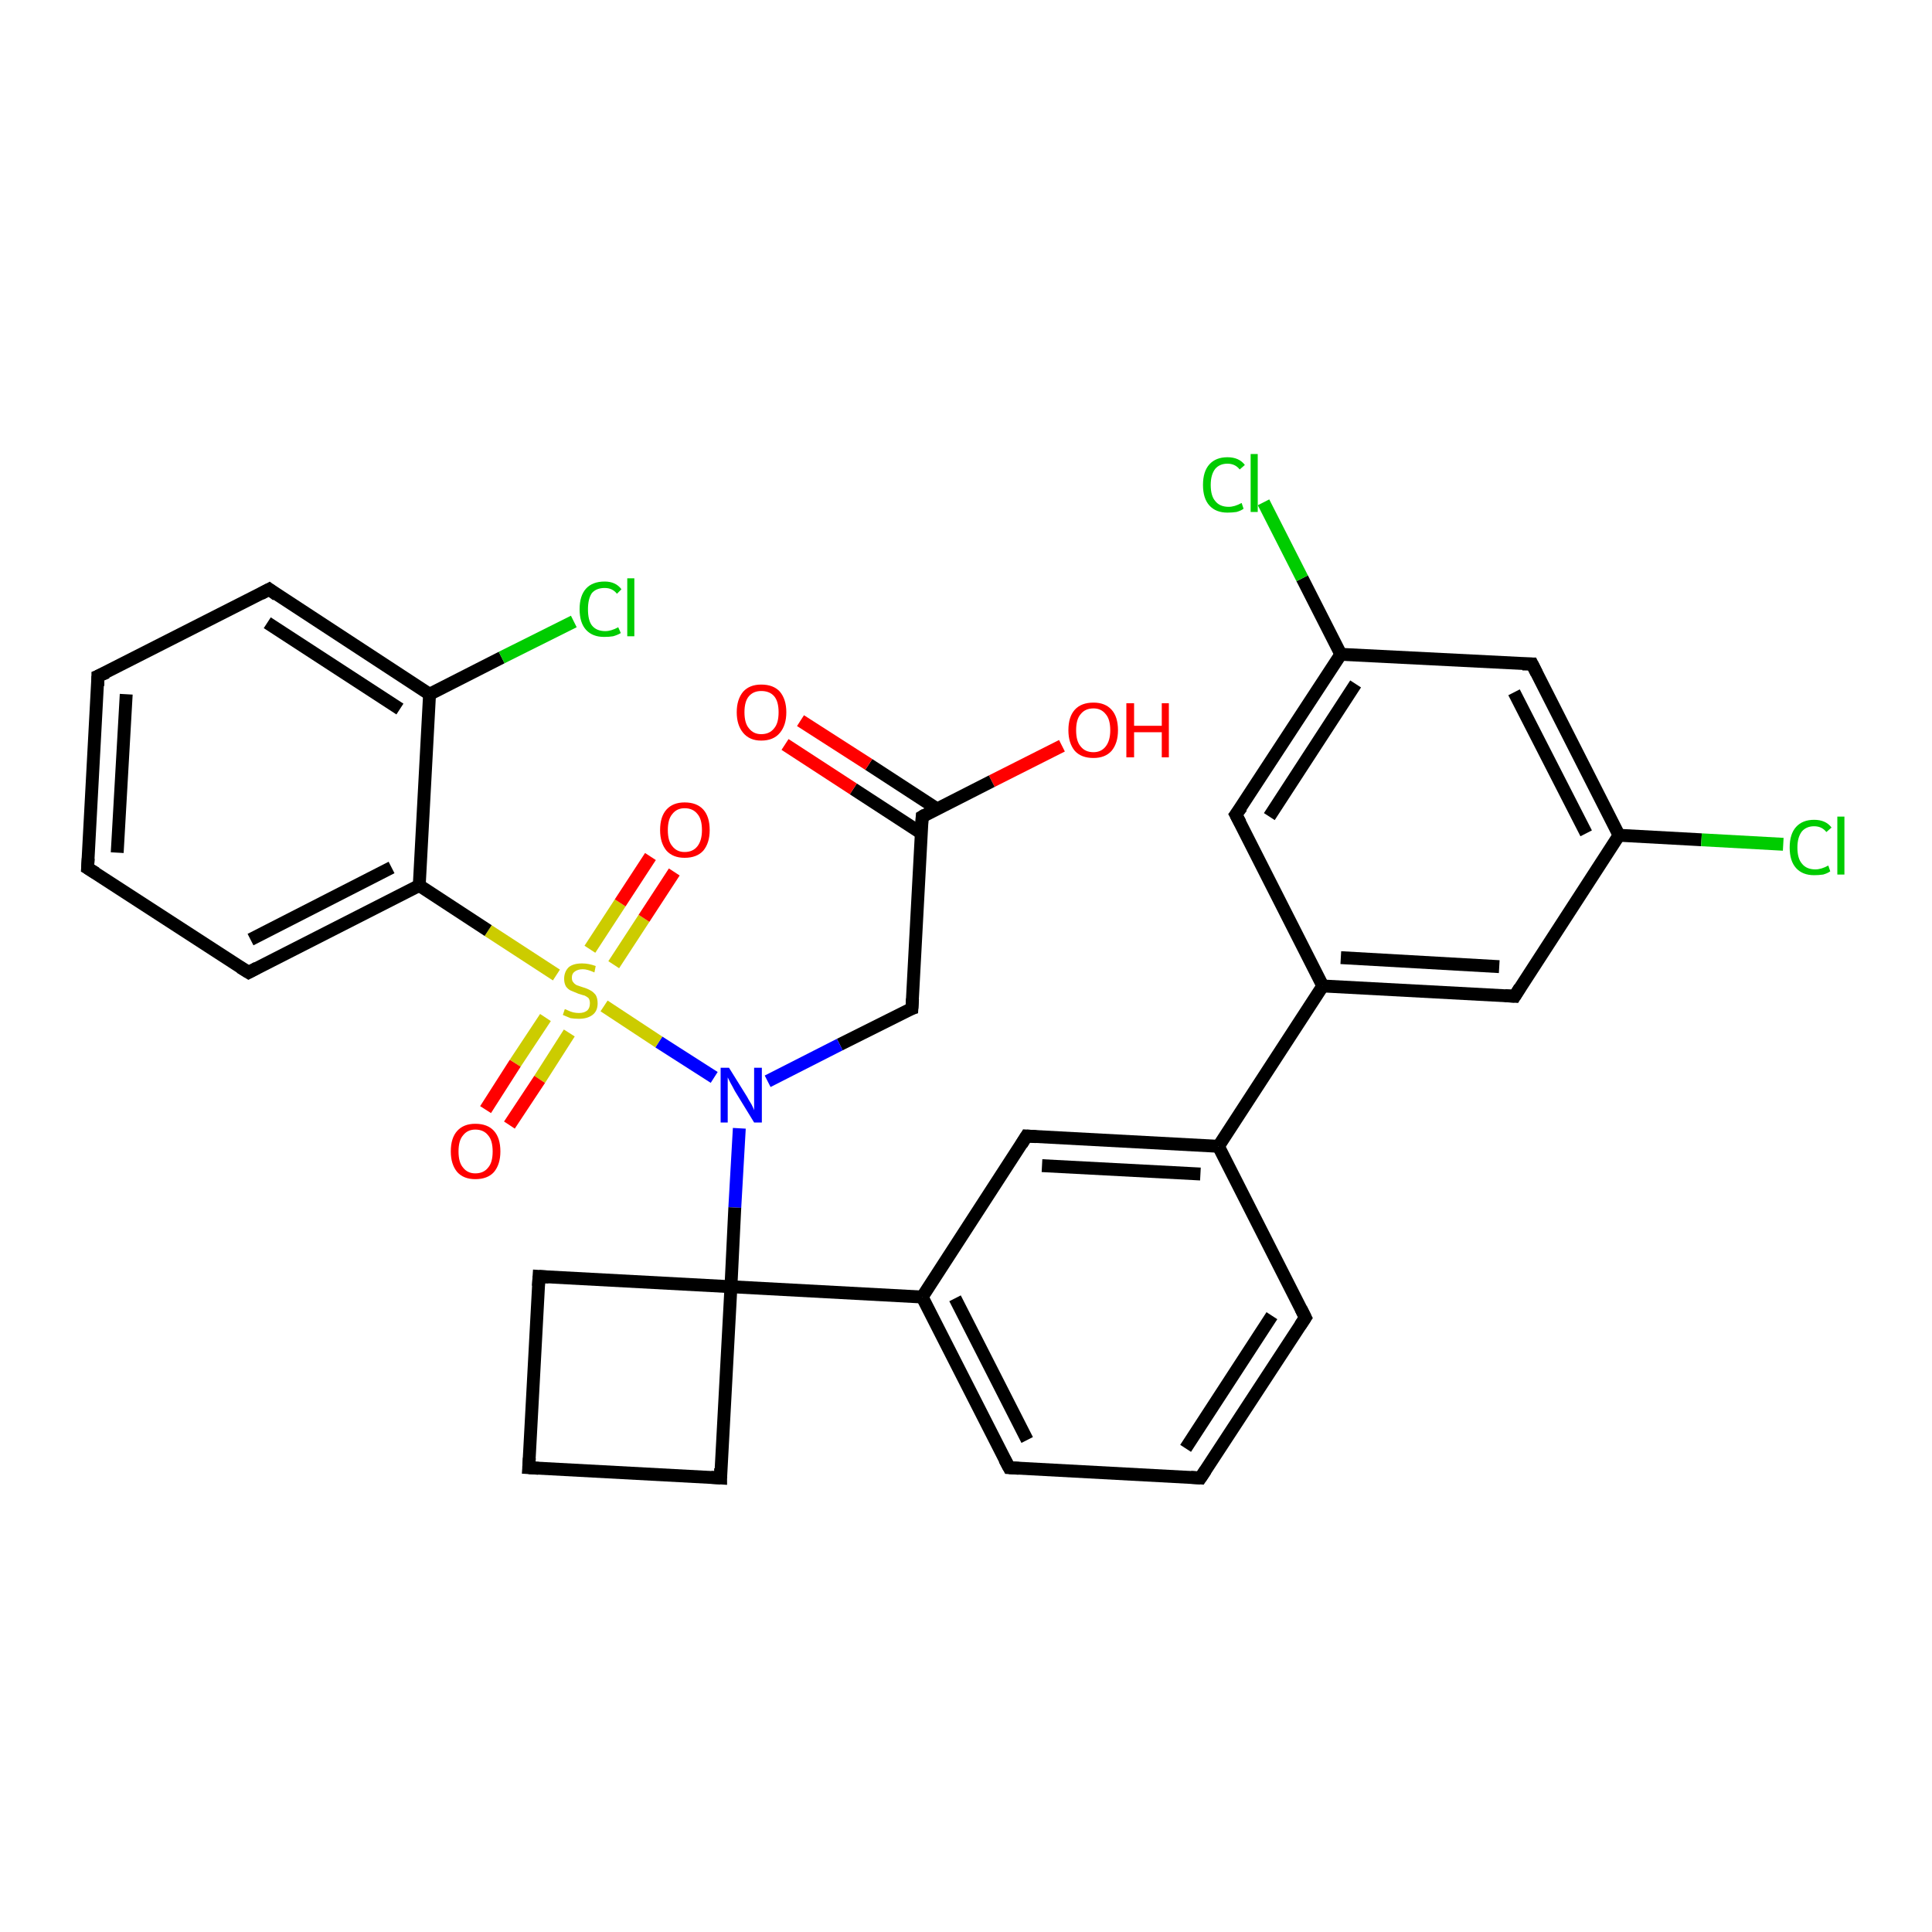 <?xml version='1.0' encoding='iso-8859-1'?>
<svg version='1.1' baseProfile='full'
              xmlns='http://www.w3.org/2000/svg'
                      xmlns:rdkit='http://www.rdkit.org/xml'
                      xmlns:xlink='http://www.w3.org/1999/xlink'
                  xml:space='preserve'
width='300px' height='300px' viewBox='0 0 300 300'>
<!-- END OF HEADER -->
<rect style='opacity:1.0;fill:#FFFFFF;stroke:none' width='300.0' height='300.0' x='0.0' y='0.0'> </rect>
<path class='bond-0 atom-0 atom-1' d='M 164.9,115.8 L 154.0,121.3' style='fill:none;fill-rule:evenodd;stroke:#FF0000;stroke-width:2.0px;stroke-linecap:butt;stroke-linejoin:miter;stroke-opacity:1' />
<path class='bond-0 atom-0 atom-1' d='M 154.0,121.3 L 143.2,126.8' style='fill:none;fill-rule:evenodd;stroke:#000000;stroke-width:2.0px;stroke-linecap:butt;stroke-linejoin:miter;stroke-opacity:1' />
<path class='bond-1 atom-1 atom-2' d='M 145.5,125.6 L 134.9,118.7' style='fill:none;fill-rule:evenodd;stroke:#000000;stroke-width:2.0px;stroke-linecap:butt;stroke-linejoin:miter;stroke-opacity:1' />
<path class='bond-1 atom-1 atom-2' d='M 134.9,118.7 L 124.3,111.9' style='fill:none;fill-rule:evenodd;stroke:#FF0000;stroke-width:2.0px;stroke-linecap:butt;stroke-linejoin:miter;stroke-opacity:1' />
<path class='bond-1 atom-1 atom-2' d='M 143.1,129.4 L 132.5,122.5' style='fill:none;fill-rule:evenodd;stroke:#000000;stroke-width:2.0px;stroke-linecap:butt;stroke-linejoin:miter;stroke-opacity:1' />
<path class='bond-1 atom-1 atom-2' d='M 132.5,122.5 L 121.9,115.6' style='fill:none;fill-rule:evenodd;stroke:#FF0000;stroke-width:2.0px;stroke-linecap:butt;stroke-linejoin:miter;stroke-opacity:1' />
<path class='bond-2 atom-1 atom-3' d='M 143.2,126.8 L 141.6,156.6' style='fill:none;fill-rule:evenodd;stroke:#000000;stroke-width:2.0px;stroke-linecap:butt;stroke-linejoin:miter;stroke-opacity:1' />
<path class='bond-3 atom-3 atom-4' d='M 141.6,156.6 L 130.4,162.2' style='fill:none;fill-rule:evenodd;stroke:#000000;stroke-width:2.0px;stroke-linecap:butt;stroke-linejoin:miter;stroke-opacity:1' />
<path class='bond-3 atom-3 atom-4' d='M 130.4,162.2 L 119.2,167.9' style='fill:none;fill-rule:evenodd;stroke:#0000FF;stroke-width:2.0px;stroke-linecap:butt;stroke-linejoin:miter;stroke-opacity:1' />
<path class='bond-4 atom-4 atom-5' d='M 114.8,175.2 L 114.1,187.5' style='fill:none;fill-rule:evenodd;stroke:#0000FF;stroke-width:2.0px;stroke-linecap:butt;stroke-linejoin:miter;stroke-opacity:1' />
<path class='bond-4 atom-4 atom-5' d='M 114.1,187.5 L 113.5,199.8' style='fill:none;fill-rule:evenodd;stroke:#000000;stroke-width:2.0px;stroke-linecap:butt;stroke-linejoin:miter;stroke-opacity:1' />
<path class='bond-5 atom-5 atom-6' d='M 113.5,199.8 L 111.9,229.5' style='fill:none;fill-rule:evenodd;stroke:#000000;stroke-width:2.0px;stroke-linecap:butt;stroke-linejoin:miter;stroke-opacity:1' />
<path class='bond-6 atom-6 atom-7' d='M 111.9,229.5 L 82.1,227.9' style='fill:none;fill-rule:evenodd;stroke:#000000;stroke-width:2.0px;stroke-linecap:butt;stroke-linejoin:miter;stroke-opacity:1' />
<path class='bond-7 atom-7 atom-8' d='M 82.1,227.9 L 83.7,198.2' style='fill:none;fill-rule:evenodd;stroke:#000000;stroke-width:2.0px;stroke-linecap:butt;stroke-linejoin:miter;stroke-opacity:1' />
<path class='bond-8 atom-5 atom-9' d='M 113.5,199.8 L 143.2,201.4' style='fill:none;fill-rule:evenodd;stroke:#000000;stroke-width:2.0px;stroke-linecap:butt;stroke-linejoin:miter;stroke-opacity:1' />
<path class='bond-9 atom-9 atom-10' d='M 143.2,201.4 L 156.7,227.9' style='fill:none;fill-rule:evenodd;stroke:#000000;stroke-width:2.0px;stroke-linecap:butt;stroke-linejoin:miter;stroke-opacity:1' />
<path class='bond-9 atom-9 atom-10' d='M 148.3,201.6 L 159.5,223.6' style='fill:none;fill-rule:evenodd;stroke:#000000;stroke-width:2.0px;stroke-linecap:butt;stroke-linejoin:miter;stroke-opacity:1' />
<path class='bond-10 atom-10 atom-11' d='M 156.7,227.9 L 186.4,229.5' style='fill:none;fill-rule:evenodd;stroke:#000000;stroke-width:2.0px;stroke-linecap:butt;stroke-linejoin:miter;stroke-opacity:1' />
<path class='bond-11 atom-11 atom-12' d='M 186.4,229.5 L 202.7,204.6' style='fill:none;fill-rule:evenodd;stroke:#000000;stroke-width:2.0px;stroke-linecap:butt;stroke-linejoin:miter;stroke-opacity:1' />
<path class='bond-11 atom-11 atom-12' d='M 184.1,224.9 L 197.5,204.3' style='fill:none;fill-rule:evenodd;stroke:#000000;stroke-width:2.0px;stroke-linecap:butt;stroke-linejoin:miter;stroke-opacity:1' />
<path class='bond-12 atom-12 atom-13' d='M 202.7,204.6 L 189.2,178.0' style='fill:none;fill-rule:evenodd;stroke:#000000;stroke-width:2.0px;stroke-linecap:butt;stroke-linejoin:miter;stroke-opacity:1' />
<path class='bond-13 atom-13 atom-14' d='M 189.2,178.0 L 159.4,176.4' style='fill:none;fill-rule:evenodd;stroke:#000000;stroke-width:2.0px;stroke-linecap:butt;stroke-linejoin:miter;stroke-opacity:1' />
<path class='bond-13 atom-13 atom-14' d='M 186.4,182.3 L 161.8,181.0' style='fill:none;fill-rule:evenodd;stroke:#000000;stroke-width:2.0px;stroke-linecap:butt;stroke-linejoin:miter;stroke-opacity:1' />
<path class='bond-14 atom-13 atom-15' d='M 189.2,178.0 L 205.4,153.1' style='fill:none;fill-rule:evenodd;stroke:#000000;stroke-width:2.0px;stroke-linecap:butt;stroke-linejoin:miter;stroke-opacity:1' />
<path class='bond-15 atom-15 atom-16' d='M 205.4,153.1 L 235.2,154.7' style='fill:none;fill-rule:evenodd;stroke:#000000;stroke-width:2.0px;stroke-linecap:butt;stroke-linejoin:miter;stroke-opacity:1' />
<path class='bond-15 atom-15 atom-16' d='M 208.2,148.7 L 232.8,150.1' style='fill:none;fill-rule:evenodd;stroke:#000000;stroke-width:2.0px;stroke-linecap:butt;stroke-linejoin:miter;stroke-opacity:1' />
<path class='bond-16 atom-16 atom-17' d='M 235.2,154.7 L 251.4,129.7' style='fill:none;fill-rule:evenodd;stroke:#000000;stroke-width:2.0px;stroke-linecap:butt;stroke-linejoin:miter;stroke-opacity:1' />
<path class='bond-17 atom-17 atom-18' d='M 251.4,129.7 L 264.2,130.4' style='fill:none;fill-rule:evenodd;stroke:#000000;stroke-width:2.0px;stroke-linecap:butt;stroke-linejoin:miter;stroke-opacity:1' />
<path class='bond-17 atom-17 atom-18' d='M 264.2,130.4 L 276.9,131.1' style='fill:none;fill-rule:evenodd;stroke:#00CC00;stroke-width:2.0px;stroke-linecap:butt;stroke-linejoin:miter;stroke-opacity:1' />
<path class='bond-18 atom-17 atom-19' d='M 251.4,129.7 L 237.9,103.1' style='fill:none;fill-rule:evenodd;stroke:#000000;stroke-width:2.0px;stroke-linecap:butt;stroke-linejoin:miter;stroke-opacity:1' />
<path class='bond-18 atom-17 atom-19' d='M 246.3,129.4 L 235.1,107.5' style='fill:none;fill-rule:evenodd;stroke:#000000;stroke-width:2.0px;stroke-linecap:butt;stroke-linejoin:miter;stroke-opacity:1' />
<path class='bond-19 atom-19 atom-20' d='M 237.9,103.1 L 208.2,101.6' style='fill:none;fill-rule:evenodd;stroke:#000000;stroke-width:2.0px;stroke-linecap:butt;stroke-linejoin:miter;stroke-opacity:1' />
<path class='bond-20 atom-20 atom-21' d='M 208.2,101.6 L 202.2,89.8' style='fill:none;fill-rule:evenodd;stroke:#000000;stroke-width:2.0px;stroke-linecap:butt;stroke-linejoin:miter;stroke-opacity:1' />
<path class='bond-20 atom-20 atom-21' d='M 202.2,89.8 L 196.2,78.0' style='fill:none;fill-rule:evenodd;stroke:#00CC00;stroke-width:2.0px;stroke-linecap:butt;stroke-linejoin:miter;stroke-opacity:1' />
<path class='bond-21 atom-20 atom-22' d='M 208.2,101.6 L 191.9,126.5' style='fill:none;fill-rule:evenodd;stroke:#000000;stroke-width:2.0px;stroke-linecap:butt;stroke-linejoin:miter;stroke-opacity:1' />
<path class='bond-21 atom-20 atom-22' d='M 210.5,106.2 L 197.1,126.8' style='fill:none;fill-rule:evenodd;stroke:#000000;stroke-width:2.0px;stroke-linecap:butt;stroke-linejoin:miter;stroke-opacity:1' />
<path class='bond-22 atom-4 atom-23' d='M 110.9,167.3 L 102.3,161.8' style='fill:none;fill-rule:evenodd;stroke:#0000FF;stroke-width:2.0px;stroke-linecap:butt;stroke-linejoin:miter;stroke-opacity:1' />
<path class='bond-22 atom-4 atom-23' d='M 102.3,161.8 L 93.8,156.2' style='fill:none;fill-rule:evenodd;stroke:#CCCC00;stroke-width:2.0px;stroke-linecap:butt;stroke-linejoin:miter;stroke-opacity:1' />
<path class='bond-23 atom-23 atom-24' d='M 84.7,158.0 L 80.0,165.1' style='fill:none;fill-rule:evenodd;stroke:#CCCC00;stroke-width:2.0px;stroke-linecap:butt;stroke-linejoin:miter;stroke-opacity:1' />
<path class='bond-23 atom-23 atom-24' d='M 80.0,165.1 L 75.4,172.3' style='fill:none;fill-rule:evenodd;stroke:#FF0000;stroke-width:2.0px;stroke-linecap:butt;stroke-linejoin:miter;stroke-opacity:1' />
<path class='bond-23 atom-23 atom-24' d='M 88.4,160.4 L 83.8,167.6' style='fill:none;fill-rule:evenodd;stroke:#CCCC00;stroke-width:2.0px;stroke-linecap:butt;stroke-linejoin:miter;stroke-opacity:1' />
<path class='bond-23 atom-23 atom-24' d='M 83.8,167.6 L 79.1,174.7' style='fill:none;fill-rule:evenodd;stroke:#FF0000;stroke-width:2.0px;stroke-linecap:butt;stroke-linejoin:miter;stroke-opacity:1' />
<path class='bond-24 atom-23 atom-25' d='M 95.3,149.8 L 100.0,142.6' style='fill:none;fill-rule:evenodd;stroke:#CCCC00;stroke-width:2.0px;stroke-linecap:butt;stroke-linejoin:miter;stroke-opacity:1' />
<path class='bond-24 atom-23 atom-25' d='M 100.0,142.6 L 104.7,135.4' style='fill:none;fill-rule:evenodd;stroke:#FF0000;stroke-width:2.0px;stroke-linecap:butt;stroke-linejoin:miter;stroke-opacity:1' />
<path class='bond-24 atom-23 atom-25' d='M 91.6,147.4 L 96.3,140.2' style='fill:none;fill-rule:evenodd;stroke:#CCCC00;stroke-width:2.0px;stroke-linecap:butt;stroke-linejoin:miter;stroke-opacity:1' />
<path class='bond-24 atom-23 atom-25' d='M 96.3,140.2 L 101.0,133.0' style='fill:none;fill-rule:evenodd;stroke:#FF0000;stroke-width:2.0px;stroke-linecap:butt;stroke-linejoin:miter;stroke-opacity:1' />
<path class='bond-25 atom-23 atom-26' d='M 86.4,151.4 L 75.8,144.5' style='fill:none;fill-rule:evenodd;stroke:#CCCC00;stroke-width:2.0px;stroke-linecap:butt;stroke-linejoin:miter;stroke-opacity:1' />
<path class='bond-25 atom-23 atom-26' d='M 75.8,144.5 L 65.1,137.5' style='fill:none;fill-rule:evenodd;stroke:#000000;stroke-width:2.0px;stroke-linecap:butt;stroke-linejoin:miter;stroke-opacity:1' />
<path class='bond-26 atom-26 atom-27' d='M 65.1,137.5 L 38.6,151.0' style='fill:none;fill-rule:evenodd;stroke:#000000;stroke-width:2.0px;stroke-linecap:butt;stroke-linejoin:miter;stroke-opacity:1' />
<path class='bond-26 atom-26 atom-27' d='M 60.8,134.7 L 38.9,145.9' style='fill:none;fill-rule:evenodd;stroke:#000000;stroke-width:2.0px;stroke-linecap:butt;stroke-linejoin:miter;stroke-opacity:1' />
<path class='bond-27 atom-27 atom-28' d='M 38.6,151.0 L 13.6,134.8' style='fill:none;fill-rule:evenodd;stroke:#000000;stroke-width:2.0px;stroke-linecap:butt;stroke-linejoin:miter;stroke-opacity:1' />
<path class='bond-28 atom-28 atom-29' d='M 13.6,134.8 L 15.2,105.0' style='fill:none;fill-rule:evenodd;stroke:#000000;stroke-width:2.0px;stroke-linecap:butt;stroke-linejoin:miter;stroke-opacity:1' />
<path class='bond-28 atom-28 atom-29' d='M 18.2,132.4 L 19.6,107.8' style='fill:none;fill-rule:evenodd;stroke:#000000;stroke-width:2.0px;stroke-linecap:butt;stroke-linejoin:miter;stroke-opacity:1' />
<path class='bond-29 atom-29 atom-30' d='M 15.2,105.0 L 41.8,91.5' style='fill:none;fill-rule:evenodd;stroke:#000000;stroke-width:2.0px;stroke-linecap:butt;stroke-linejoin:miter;stroke-opacity:1' />
<path class='bond-30 atom-30 atom-31' d='M 41.8,91.5 L 66.7,107.8' style='fill:none;fill-rule:evenodd;stroke:#000000;stroke-width:2.0px;stroke-linecap:butt;stroke-linejoin:miter;stroke-opacity:1' />
<path class='bond-30 atom-30 atom-31' d='M 41.5,96.7 L 62.1,110.1' style='fill:none;fill-rule:evenodd;stroke:#000000;stroke-width:2.0px;stroke-linecap:butt;stroke-linejoin:miter;stroke-opacity:1' />
<path class='bond-31 atom-31 atom-32' d='M 66.7,107.8 L 77.9,102.1' style='fill:none;fill-rule:evenodd;stroke:#000000;stroke-width:2.0px;stroke-linecap:butt;stroke-linejoin:miter;stroke-opacity:1' />
<path class='bond-31 atom-31 atom-32' d='M 77.9,102.1 L 89.1,96.5' style='fill:none;fill-rule:evenodd;stroke:#00CC00;stroke-width:2.0px;stroke-linecap:butt;stroke-linejoin:miter;stroke-opacity:1' />
<path class='bond-32 atom-8 atom-5' d='M 83.7,198.2 L 113.5,199.8' style='fill:none;fill-rule:evenodd;stroke:#000000;stroke-width:2.0px;stroke-linecap:butt;stroke-linejoin:miter;stroke-opacity:1' />
<path class='bond-33 atom-14 atom-9' d='M 159.4,176.4 L 143.2,201.4' style='fill:none;fill-rule:evenodd;stroke:#000000;stroke-width:2.0px;stroke-linecap:butt;stroke-linejoin:miter;stroke-opacity:1' />
<path class='bond-34 atom-22 atom-15' d='M 191.9,126.5 L 205.4,153.1' style='fill:none;fill-rule:evenodd;stroke:#000000;stroke-width:2.0px;stroke-linecap:butt;stroke-linejoin:miter;stroke-opacity:1' />
<path class='bond-35 atom-31 atom-26' d='M 66.7,107.8 L 65.1,137.5' style='fill:none;fill-rule:evenodd;stroke:#000000;stroke-width:2.0px;stroke-linecap:butt;stroke-linejoin:miter;stroke-opacity:1' />
<path d='M 143.7,126.5 L 143.2,126.8 L 143.1,128.3' style='fill:none;stroke:#000000;stroke-width:2.0px;stroke-linecap:butt;stroke-linejoin:miter;stroke-opacity:1;' />
<path d='M 141.7,155.1 L 141.6,156.6 L 141.0,156.8' style='fill:none;stroke:#000000;stroke-width:2.0px;stroke-linecap:butt;stroke-linejoin:miter;stroke-opacity:1;' />
<path d='M 111.9,228.0 L 111.9,229.5 L 110.4,229.4' style='fill:none;stroke:#000000;stroke-width:2.0px;stroke-linecap:butt;stroke-linejoin:miter;stroke-opacity:1;' />
<path d='M 83.6,228.0 L 82.1,227.9 L 82.2,226.4' style='fill:none;stroke:#000000;stroke-width:2.0px;stroke-linecap:butt;stroke-linejoin:miter;stroke-opacity:1;' />
<path d='M 83.6,199.7 L 83.7,198.2 L 85.2,198.3' style='fill:none;stroke:#000000;stroke-width:2.0px;stroke-linecap:butt;stroke-linejoin:miter;stroke-opacity:1;' />
<path d='M 156.0,226.6 L 156.7,227.9 L 158.2,228.0' style='fill:none;stroke:#000000;stroke-width:2.0px;stroke-linecap:butt;stroke-linejoin:miter;stroke-opacity:1;' />
<path d='M 184.9,229.4 L 186.4,229.5 L 187.2,228.3' style='fill:none;stroke:#000000;stroke-width:2.0px;stroke-linecap:butt;stroke-linejoin:miter;stroke-opacity:1;' />
<path d='M 201.9,205.8 L 202.7,204.6 L 202.0,203.2' style='fill:none;stroke:#000000;stroke-width:2.0px;stroke-linecap:butt;stroke-linejoin:miter;stroke-opacity:1;' />
<path d='M 160.9,176.5 L 159.4,176.4 L 158.6,177.7' style='fill:none;stroke:#000000;stroke-width:2.0px;stroke-linecap:butt;stroke-linejoin:miter;stroke-opacity:1;' />
<path d='M 233.7,154.6 L 235.2,154.7 L 236.0,153.4' style='fill:none;stroke:#000000;stroke-width:2.0px;stroke-linecap:butt;stroke-linejoin:miter;stroke-opacity:1;' />
<path d='M 238.6,104.5 L 237.9,103.1 L 236.4,103.1' style='fill:none;stroke:#000000;stroke-width:2.0px;stroke-linecap:butt;stroke-linejoin:miter;stroke-opacity:1;' />
<path d='M 192.8,125.3 L 191.9,126.5 L 192.6,127.8' style='fill:none;stroke:#000000;stroke-width:2.0px;stroke-linecap:butt;stroke-linejoin:miter;stroke-opacity:1;' />
<path d='M 39.9,150.3 L 38.6,151.0 L 37.3,150.2' style='fill:none;stroke:#000000;stroke-width:2.0px;stroke-linecap:butt;stroke-linejoin:miter;stroke-opacity:1;' />
<path d='M 14.9,135.6 L 13.6,134.8 L 13.7,133.3' style='fill:none;stroke:#000000;stroke-width:2.0px;stroke-linecap:butt;stroke-linejoin:miter;stroke-opacity:1;' />
<path d='M 15.2,106.5 L 15.2,105.0 L 16.6,104.4' style='fill:none;stroke:#000000;stroke-width:2.0px;stroke-linecap:butt;stroke-linejoin:miter;stroke-opacity:1;' />
<path d='M 40.5,92.2 L 41.8,91.5 L 43.0,92.4' style='fill:none;stroke:#000000;stroke-width:2.0px;stroke-linecap:butt;stroke-linejoin:miter;stroke-opacity:1;' />
<path class='atom-0' d='M 165.9 113.4
Q 165.9 111.3, 166.9 110.2
Q 167.9 109.1, 169.8 109.1
Q 171.6 109.1, 172.6 110.2
Q 173.6 111.3, 173.6 113.4
Q 173.6 115.4, 172.6 116.6
Q 171.6 117.7, 169.8 117.7
Q 167.9 117.7, 166.9 116.6
Q 165.9 115.4, 165.9 113.4
M 169.8 116.8
Q 171.0 116.8, 171.7 115.9
Q 172.4 115.0, 172.4 113.4
Q 172.4 111.7, 171.7 110.9
Q 171.0 110.0, 169.8 110.0
Q 168.5 110.0, 167.8 110.9
Q 167.1 111.7, 167.1 113.4
Q 167.1 115.1, 167.8 115.9
Q 168.5 116.8, 169.8 116.8
' fill='#FF0000'/>
<path class='atom-0' d='M 174.9 109.2
L 176.1 109.2
L 176.1 112.7
L 180.4 112.7
L 180.4 109.2
L 181.5 109.2
L 181.5 117.6
L 180.4 117.6
L 180.4 113.7
L 176.1 113.7
L 176.1 117.6
L 174.9 117.6
L 174.9 109.2
' fill='#FF0000'/>
<path class='atom-2' d='M 114.4 110.6
Q 114.4 108.6, 115.4 107.4
Q 116.4 106.3, 118.2 106.3
Q 120.1 106.3, 121.1 107.4
Q 122.1 108.6, 122.1 110.6
Q 122.1 112.6, 121.1 113.8
Q 120.1 115.0, 118.2 115.0
Q 116.4 115.0, 115.4 113.8
Q 114.4 112.6, 114.4 110.6
M 118.2 114.0
Q 119.5 114.0, 120.2 113.1
Q 120.9 112.3, 120.9 110.6
Q 120.9 108.9, 120.2 108.1
Q 119.5 107.3, 118.2 107.3
Q 117.0 107.3, 116.3 108.1
Q 115.6 108.9, 115.6 110.6
Q 115.6 112.3, 116.3 113.1
Q 117.0 114.0, 118.2 114.0
' fill='#FF0000'/>
<path class='atom-4' d='M 113.2 165.8
L 116.0 170.3
Q 116.2 170.7, 116.7 171.5
Q 117.1 172.3, 117.1 172.4
L 117.1 165.8
L 118.3 165.8
L 118.3 174.3
L 117.1 174.3
L 114.1 169.4
Q 113.8 168.8, 113.4 168.1
Q 113.1 167.5, 113.0 167.3
L 113.0 174.3
L 111.9 174.3
L 111.9 165.8
L 113.2 165.8
' fill='#0000FF'/>
<path class='atom-18' d='M 277.9 131.6
Q 277.9 129.5, 278.9 128.4
Q 279.9 127.3, 281.7 127.3
Q 283.5 127.3, 284.4 128.5
L 283.6 129.2
Q 282.9 128.3, 281.7 128.3
Q 280.5 128.3, 279.8 129.1
Q 279.1 130.0, 279.1 131.6
Q 279.1 133.3, 279.8 134.1
Q 280.5 135.0, 281.9 135.0
Q 282.8 135.0, 283.9 134.4
L 284.2 135.3
Q 283.8 135.6, 283.1 135.8
Q 282.4 135.9, 281.7 135.9
Q 279.9 135.9, 278.9 134.8
Q 277.9 133.7, 277.9 131.6
' fill='#00CC00'/>
<path class='atom-18' d='M 285.3 126.8
L 286.4 126.8
L 286.4 135.8
L 285.3 135.8
L 285.3 126.8
' fill='#00CC00'/>
<path class='atom-21' d='M 186.8 75.3
Q 186.8 73.2, 187.8 72.1
Q 188.8 71.0, 190.6 71.0
Q 192.4 71.0, 193.3 72.2
L 192.5 72.9
Q 191.8 72.0, 190.6 72.0
Q 189.4 72.0, 188.7 72.8
Q 188.0 73.7, 188.0 75.3
Q 188.0 77.0, 188.7 77.8
Q 189.4 78.7, 190.8 78.7
Q 191.7 78.7, 192.8 78.1
L 193.1 79.0
Q 192.7 79.3, 192.0 79.5
Q 191.3 79.6, 190.6 79.6
Q 188.8 79.6, 187.8 78.5
Q 186.8 77.4, 186.8 75.3
' fill='#00CC00'/>
<path class='atom-21' d='M 194.2 70.5
L 195.3 70.5
L 195.3 79.5
L 194.2 79.5
L 194.2 70.5
' fill='#00CC00'/>
<path class='atom-23' d='M 87.7 156.7
Q 87.8 156.7, 88.2 156.9
Q 88.6 157.1, 89.0 157.2
Q 89.5 157.3, 89.9 157.3
Q 90.7 157.3, 91.2 156.9
Q 91.6 156.5, 91.6 155.8
Q 91.6 155.3, 91.4 155.0
Q 91.2 154.8, 90.8 154.6
Q 90.4 154.5, 89.8 154.3
Q 89.1 154.0, 88.6 153.8
Q 88.2 153.6, 87.9 153.2
Q 87.6 152.7, 87.6 152.0
Q 87.6 150.9, 88.3 150.2
Q 89.0 149.6, 90.4 149.6
Q 91.4 149.6, 92.5 150.0
L 92.3 151.0
Q 91.2 150.5, 90.5 150.5
Q 89.7 150.5, 89.2 150.9
Q 88.8 151.2, 88.8 151.8
Q 88.8 152.3, 89.0 152.5
Q 89.2 152.8, 89.6 153.0
Q 89.9 153.1, 90.5 153.3
Q 91.2 153.5, 91.7 153.8
Q 92.1 154.0, 92.5 154.5
Q 92.8 155.0, 92.8 155.8
Q 92.8 157.0, 92.0 157.6
Q 91.2 158.2, 89.9 158.2
Q 89.2 158.2, 88.6 158.1
Q 88.1 157.9, 87.4 157.6
L 87.7 156.7
' fill='#CCCC00'/>
<path class='atom-24' d='M 70.0 178.8
Q 70.0 176.7, 71.0 175.6
Q 72.0 174.5, 73.8 174.5
Q 75.7 174.5, 76.7 175.6
Q 77.7 176.7, 77.7 178.8
Q 77.7 180.8, 76.7 182.0
Q 75.7 183.1, 73.8 183.1
Q 72.0 183.1, 71.0 182.0
Q 70.0 180.8, 70.0 178.8
M 73.8 182.2
Q 75.1 182.2, 75.8 181.3
Q 76.5 180.5, 76.5 178.8
Q 76.5 177.1, 75.8 176.3
Q 75.1 175.4, 73.8 175.4
Q 72.6 175.4, 71.9 176.3
Q 71.2 177.1, 71.2 178.8
Q 71.2 180.5, 71.9 181.3
Q 72.6 182.2, 73.8 182.2
' fill='#FF0000'/>
<path class='atom-25' d='M 102.5 128.9
Q 102.5 126.8, 103.5 125.7
Q 104.5 124.6, 106.3 124.6
Q 108.2 124.6, 109.2 125.7
Q 110.2 126.8, 110.2 128.9
Q 110.2 130.9, 109.2 132.1
Q 108.2 133.2, 106.3 133.2
Q 104.5 133.2, 103.5 132.1
Q 102.5 130.9, 102.5 128.9
M 106.3 132.3
Q 107.6 132.3, 108.3 131.4
Q 109.0 130.5, 109.0 128.9
Q 109.0 127.2, 108.3 126.4
Q 107.6 125.5, 106.3 125.5
Q 105.1 125.5, 104.4 126.4
Q 103.7 127.2, 103.7 128.9
Q 103.7 130.6, 104.4 131.4
Q 105.1 132.3, 106.3 132.3
' fill='#FF0000'/>
<path class='atom-32' d='M 90.0 94.6
Q 90.0 92.5, 91.0 91.4
Q 92.0 90.3, 93.9 90.3
Q 95.6 90.3, 96.5 91.5
L 95.8 92.2
Q 95.1 91.3, 93.9 91.3
Q 92.6 91.3, 91.9 92.1
Q 91.3 93.0, 91.3 94.6
Q 91.3 96.3, 91.9 97.1
Q 92.6 98.0, 94.0 98.0
Q 94.9 98.0, 96.0 97.4
L 96.4 98.3
Q 95.9 98.6, 95.2 98.8
Q 94.6 98.9, 93.8 98.9
Q 92.0 98.9, 91.0 97.8
Q 90.0 96.7, 90.0 94.6
' fill='#00CC00'/>
<path class='atom-32' d='M 97.4 89.8
L 98.5 89.8
L 98.5 98.8
L 97.4 98.8
L 97.4 89.8
' fill='#00CC00'/>
</svg>
